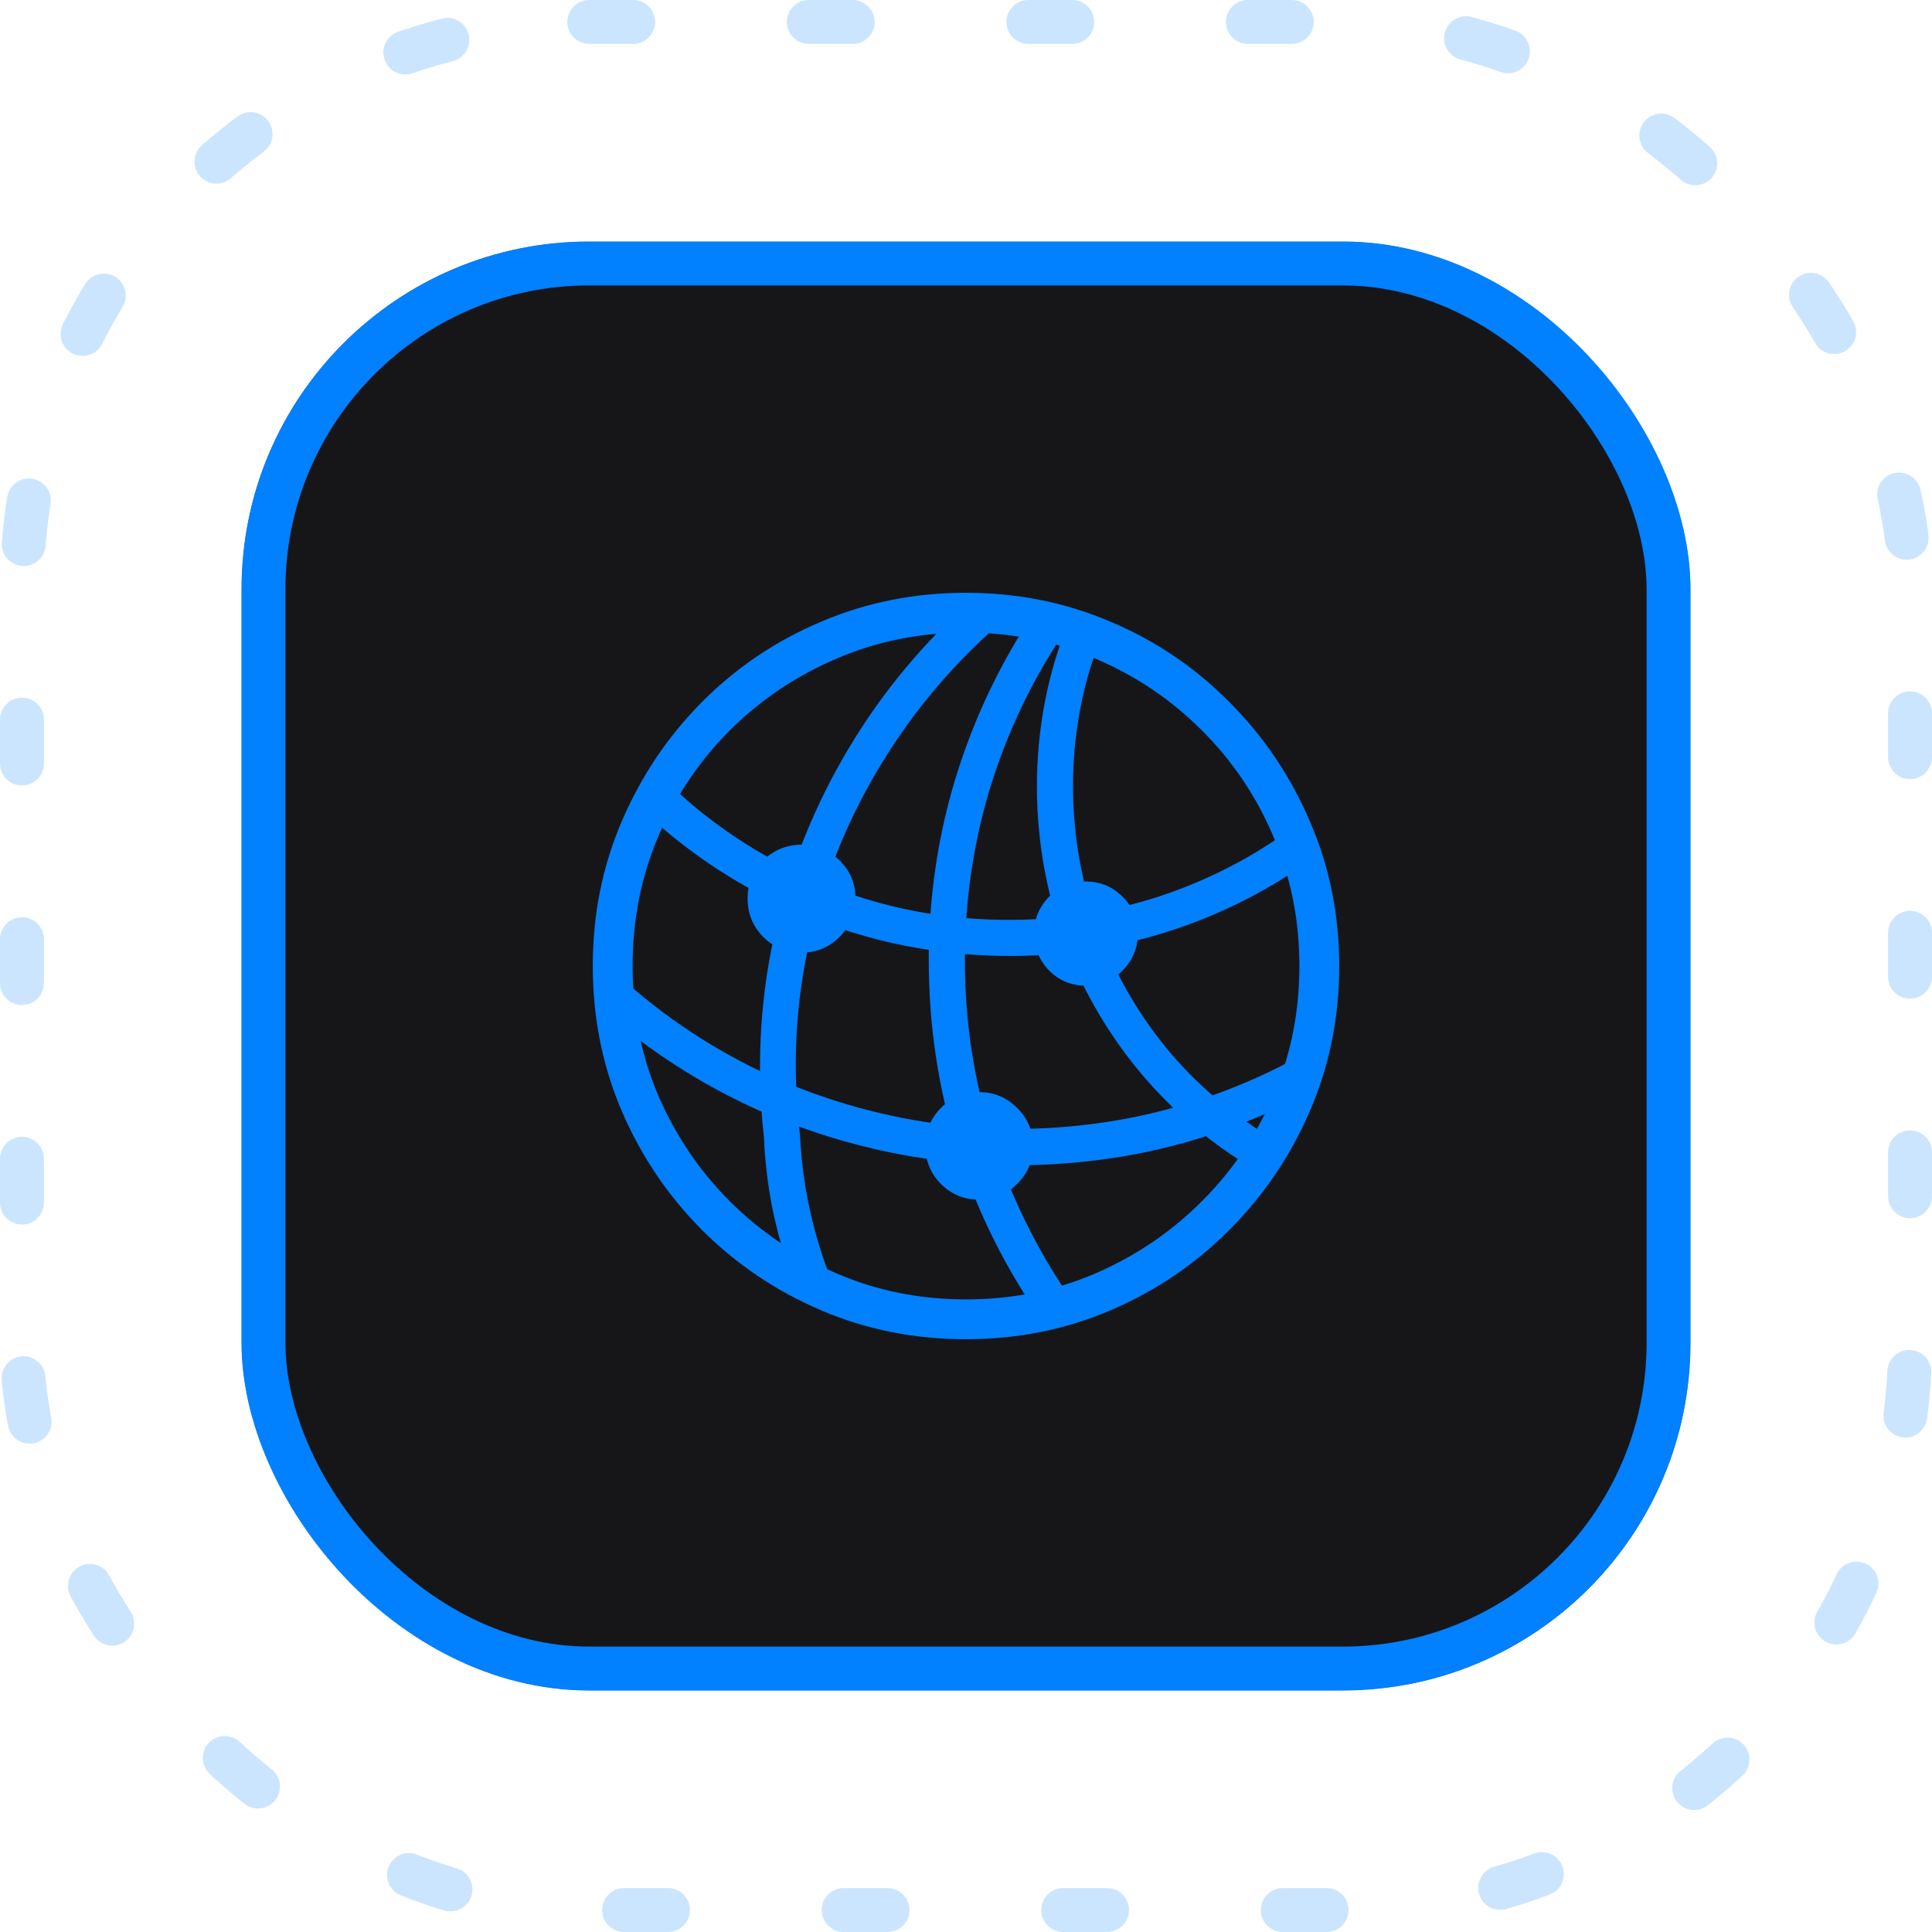 <?xml version="1.0" encoding="UTF-8"?> <svg xmlns="http://www.w3.org/2000/svg" width="88" height="88" viewBox="0 0 88 88" fill="none"><g clip-path="url(#clip0_2932_5309)"><mask id="mask0_2932_5309" style="mask-type:luminance" maskUnits="userSpaceOnUse" x="11" y="11" width="66" height="66"><path d="M77 11H11V77H77V11Z" fill="white"></path></mask><g mask="url(#mask0_2932_5309)"><path d="M77 11H11V77H77V11Z" fill="#161618"></path><path d="M29.339 36.966L30.085 35.322C32.164 37.412 34.593 39.039 37.373 40.203C40.164 41.367 43.107 41.932 46.203 41.898C48.486 41.876 50.684 41.52 52.797 40.831C54.921 40.13 56.876 39.141 58.661 37.864L59.39 39.39C57.48 40.712 55.407 41.729 53.169 42.441C50.932 43.153 48.61 43.52 46.203 43.542C44.068 43.554 41.994 43.305 39.983 42.797C37.972 42.277 36.068 41.525 34.271 40.542C32.475 39.559 30.831 38.367 29.339 36.966ZM27.78 46.305L28.119 44.39C30.254 46.333 32.599 47.881 35.153 49.034C37.718 50.175 40.373 50.91 43.119 51.237C45.864 51.554 48.599 51.458 51.322 50.949C54.056 50.429 56.667 49.492 59.153 48.136L59.119 50.034C56.599 51.311 53.966 52.186 51.22 52.661C48.475 53.124 45.723 53.198 42.966 52.881C40.209 52.554 37.537 51.842 34.949 50.746C32.373 49.638 29.983 48.158 27.78 46.305ZM35.966 57.898C35.627 56.915 35.356 55.915 35.153 54.898C34.961 53.881 34.842 52.853 34.797 51.814C34.458 48.74 34.599 45.74 35.22 42.814C35.853 39.876 36.91 37.119 38.39 34.542C39.87 31.955 41.718 29.65 43.932 27.627L45.729 28.237C43.492 30.147 41.616 32.356 40.102 34.864C38.588 37.362 37.508 40.045 36.864 42.915C36.22 45.774 36.079 48.712 36.441 51.729C36.497 52.893 36.65 54.034 36.898 55.153C37.147 56.271 37.486 57.367 37.915 58.441L35.966 57.898ZM47.153 59.695C45.582 57.367 44.379 54.853 43.542 52.153C42.718 49.452 42.305 46.65 42.305 43.746C42.305 40.966 42.689 38.271 43.458 35.661C44.237 33.051 45.356 30.61 46.814 28.339L48.39 28.932C46.955 31.09 45.853 33.424 45.085 35.932C44.328 38.441 43.949 41.045 43.949 43.746C43.949 46.537 44.362 49.232 45.186 51.831C46.011 54.429 47.186 56.842 48.712 59.068L47.153 59.695ZM57.237 53.322C55.249 52.158 53.514 50.706 52.034 48.966C50.565 47.226 49.412 45.288 48.576 43.153C47.751 41.006 47.305 38.746 47.237 36.373C47.203 35.028 47.294 33.718 47.508 32.441C47.723 31.152 48.062 29.91 48.525 28.712L50.102 29.169C49.661 30.288 49.339 31.452 49.136 32.661C48.932 33.87 48.847 35.096 48.881 36.339C48.949 38.554 49.373 40.655 50.153 42.644C50.932 44.633 52.011 46.435 53.39 48.051C54.78 49.655 56.407 50.983 58.271 52.034L57.237 53.322ZM36.525 43.39C35.836 43.39 35.249 43.153 34.763 42.678C34.288 42.192 34.051 41.605 34.051 40.915C34.051 40.237 34.288 39.661 34.763 39.186C35.249 38.712 35.836 38.475 36.525 38.475C37.192 38.475 37.763 38.712 38.237 39.186C38.723 39.661 38.966 40.237 38.966 40.915C38.966 41.605 38.723 42.192 38.237 42.678C37.763 43.153 37.192 43.39 36.525 43.39ZM49.475 44.898C48.808 44.898 48.243 44.667 47.78 44.203C47.328 43.729 47.102 43.164 47.102 42.508C47.102 41.864 47.328 41.311 47.78 40.847C48.243 40.384 48.808 40.153 49.475 40.153C50.119 40.153 50.672 40.384 51.136 40.847C51.599 41.311 51.831 41.864 51.831 42.508C51.831 43.164 51.599 43.729 51.136 44.203C50.672 44.667 50.119 44.898 49.475 44.898ZM44.61 54.644C43.921 54.644 43.339 54.407 42.864 53.932C42.39 53.458 42.153 52.881 42.153 52.203C42.153 51.514 42.39 50.932 42.864 50.458C43.339 49.983 43.921 49.746 44.61 49.746C45.277 49.746 45.847 49.983 46.322 50.458C46.808 50.932 47.051 51.514 47.051 52.203C47.051 52.881 46.808 53.458 46.322 53.932C45.847 54.407 45.277 54.644 44.61 54.644ZM44 61C41.65 61 39.446 60.559 37.39 59.678C35.333 58.797 33.525 57.576 31.966 56.017C30.418 54.458 29.203 52.655 28.322 50.61C27.441 48.554 27 46.35 27 44C27 41.65 27.441 39.452 28.322 37.407C29.203 35.35 30.418 33.542 31.966 31.983C33.525 30.412 35.333 29.192 37.39 28.322C39.446 27.441 41.65 27 44 27C46.339 27 48.537 27.441 50.593 28.322C52.65 29.192 54.452 30.412 56 31.983C57.559 33.542 58.78 35.35 59.661 37.407C60.554 39.452 61 41.65 61 44C61 46.35 60.554 48.554 59.661 50.61C58.78 52.655 57.559 54.458 56 56.017C54.452 57.576 52.65 58.797 50.593 59.678C48.537 60.559 46.339 61 44 61ZM44 59.186C46.102 59.186 48.068 58.791 49.898 58C51.729 57.209 53.339 56.119 54.729 54.729C56.13 53.339 57.22 51.729 58 49.898C58.791 48.068 59.186 46.102 59.186 44C59.186 41.898 58.791 39.932 58 38.102C57.22 36.26 56.13 34.644 54.729 33.254C53.339 31.864 51.729 30.78 49.898 30C48.068 29.209 46.102 28.814 44 28.814C41.898 28.814 39.932 29.209 38.102 30C36.271 30.78 34.655 31.864 33.254 33.254C31.864 34.644 30.774 36.26 29.983 38.102C29.203 39.932 28.814 41.898 28.814 44C28.814 46.102 29.203 48.068 29.983 49.898C30.774 51.729 31.864 53.339 33.254 54.729C34.655 56.119 36.271 57.209 38.102 58C39.932 58.791 41.898 59.186 44 59.186Z" fill="#0180FF"></path></g></g><rect x="12" y="12" width="64" height="64" rx="14.84" stroke="#0180FF" stroke-width="2"></rect><rect x="1" y="1" width="86" height="86" rx="25.84" stroke="#0180FF" stroke-opacity="0.2" stroke-width="2" stroke-linecap="round" stroke-dasharray="2 8"></rect><defs><clipPath id="clip0_2932_5309"><rect x="11" y="11" width="66" height="66" rx="15.84" fill="white"></rect></clipPath></defs></svg> 